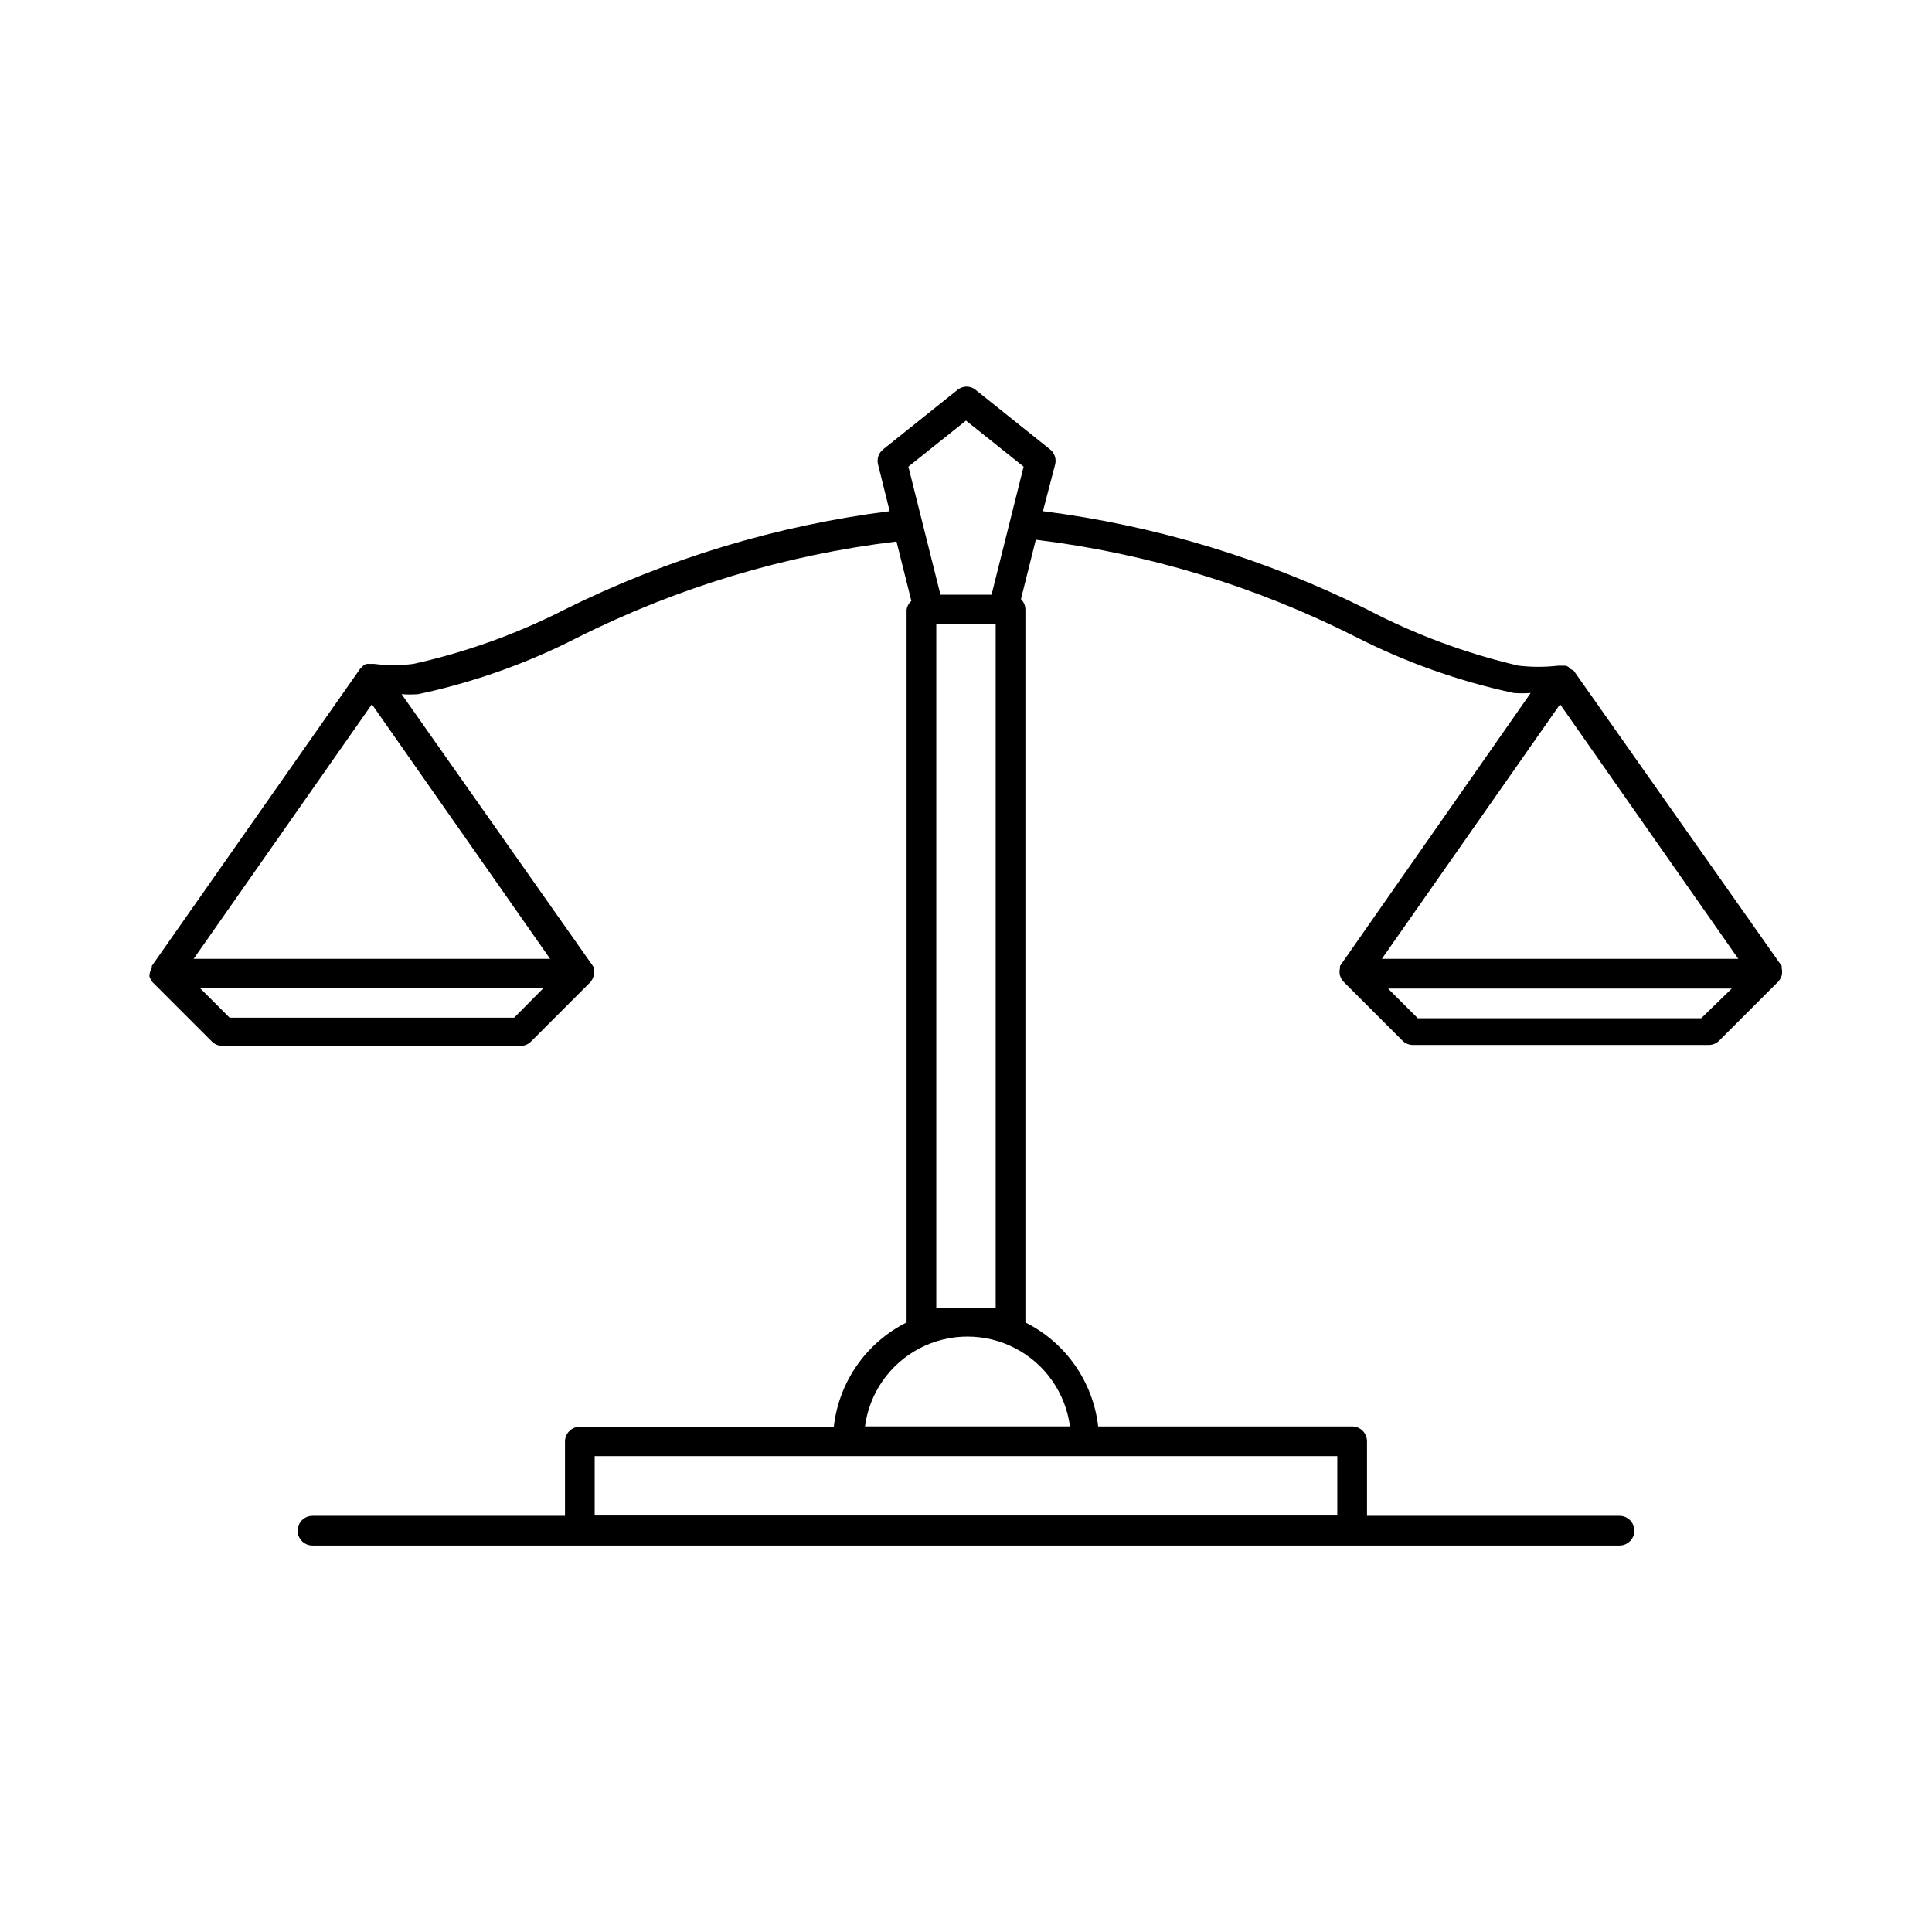 <?xml version="1.0" encoding="UTF-8"?>
<!-- Uploaded to: SVG Repo, www.svgrepo.com, Generator: SVG Repo Mixer Tools -->
<svg fill="#000000" width="800px" height="800px" version="1.1" viewBox="144 144 512 512" xmlns="http://www.w3.org/2000/svg">
 <path d="m183.6 402.75c0.176 0.578 0.473 1.113 0.863 1.574l15.742 15.742h0.004c0.738 0.715 1.727 1.109 2.754 1.105h78.957c1.027 0.004 2.016-0.391 2.754-1.105l15.742-15.742h0.004c0.395-0.461 0.688-0.996 0.867-1.574 0.156-0.648 0.156-1.32 0-1.969v-0.551l-50.855-72.266c1.469 0.113 2.941 0.113 4.41 0 14.633-3.117 28.793-8.145 42.113-14.957 26.523-13.328 55.156-21.957 84.625-25.504l3.938 15.742c-0.672 0.594-1.117 1.398-1.262 2.285v188.93c-10.688 5.359-17.945 15.754-19.285 27.633h-67.305c-2.176 0-3.938 1.762-3.938 3.938v19.68h-66.914c-2.172 0-3.934 1.762-3.934 3.934 0 2.176 1.762 3.938 3.934 3.938h346.37c2.172 0 3.934-1.762 3.934-3.938 0-2.172-1.762-3.934-3.934-3.934h-66.914v-19.762c0-1.043-0.414-2.043-1.152-2.781-0.738-0.738-1.738-1.152-2.781-1.152h-67.309c-1.367-11.852-8.617-22.211-19.285-27.555v-188.93c-0.004-1.039-0.43-2.035-1.18-2.758l3.938-15.742h-0.004c29.48 3.598 58.113 12.281 84.625 25.664 13.301 6.797 27.434 11.824 42.039 14.957 1.492 0.109 2.992 0.109 4.484 0l-50.539 72.344v0.551c-0.156 0.645-0.156 1.32 0 1.965 0.18 0.582 0.473 1.117 0.867 1.578l15.742 15.742h0.004c0.738 0.711 1.727 1.109 2.754 1.102h78.328c1.023 0.008 2.016-0.391 2.754-1.102l15.742-15.742c0.395-0.461 0.691-0.996 0.867-1.578 0.156-0.645 0.156-1.32 0-1.965v-0.551l-55.105-78.246-0.863-0.477-0.473-0.473c-0.258-0.195-0.551-0.328-0.867-0.391h-1.891c-3.504 0.406-7.043 0.406-10.547 0-13.93-3.25-27.395-8.246-40.07-14.879-26.992-13.434-56.051-22.242-85.961-26.059l3.227-12.359c0.395-1.484-0.133-3.062-1.336-4.012l-19.68-15.742v-0.004c-1.41-1.191-3.473-1.191-4.883 0l-19.68 15.742v0.004c-1.207 0.949-1.73 2.527-1.336 4.012l3.07 12.359h-0.004c-29.961 3.797-59.074 12.605-86.117 26.059-12.695 6.477-26.156 11.316-40.07 14.406-3.477 0.449-6.992 0.449-10.469 0h-1.891c-0.312 0.062-0.609 0.199-0.863 0.391l-0.945 0.945-55.184 78.723v0.551c-0.41 0.66-0.629 1.422-0.629 2.203zm421.07-4.644h-94.465l47.23-67.465zm-9.84 15.742h-75.102l-7.871-7.871h91.078zm-96.434 131.78h-196.8v-15.742h196.8zm-70.848-23.617h-54.316c1.168-8.859 6.586-16.59 14.512-20.711 7.926-4.125 17.367-4.125 25.293 0 7.926 4.121 13.34 11.852 14.512 20.711zm-35.426-31.488v-181.05h15.742v181.05zm7.871-235.06 15.273 12.203-8.5 33.926h-13.539l-8.5-33.93zm-157.44 75.176 47.23 67.465h-94.465zm37.707 83.051h-75.414l-7.871-7.871h91.078z"/>
</svg>